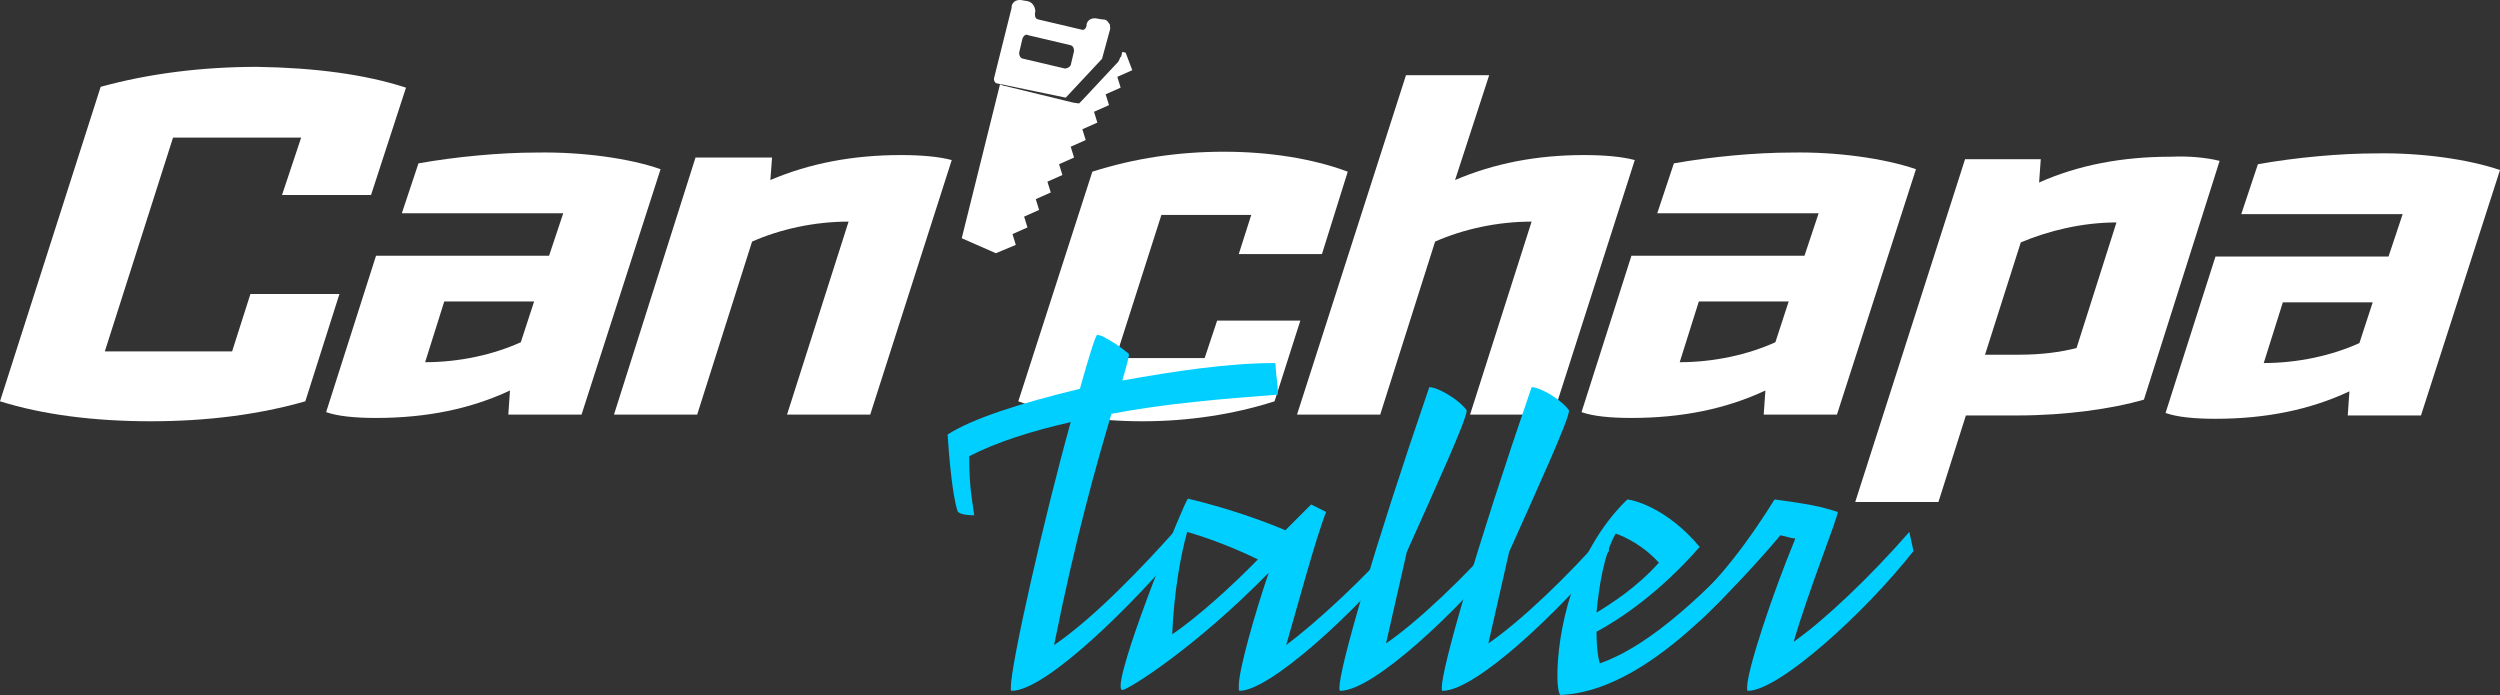 <?xml version="1.0" encoding="UTF-8" standalone="no"?>
<!-- Generator: Adobe Illustrator 24.0.0, SVG Export Plug-In . SVG Version: 6.00 Build 0)  -->

<svg
   xmlns:dc="http://purl.org/dc/elements/1.1/"
   xmlns:cc="http://creativecommons.org/ns#"
   xmlns:rdf="http://www.w3.org/1999/02/22-rdf-syntax-ns#"
   xmlns:svg="http://www.w3.org/2000/svg"
   xmlns="http://www.w3.org/2000/svg"
   xmlns:sodipodi="http://sodipodi.sourceforge.net/DTD/sodipodi-0.dtd"
   xmlns:inkscape="http://www.inkscape.org/namespaces/inkscape"
   version="1.1"
   id="Warstwa_1"
   x="0px"
   y="0px"
   viewBox="0 0 300.5 83.537"
   xml:space="preserve"
   sodipodi:docname="can_chapa.svg"
   width="300.5"
   height="83.537"
   inkscape:version="0.92.4 (5da689c313, 2019-01-14)"><rect x="0" y="0" width="300.5" height="83.537" fill="#333333" stroke="none"/><defs
   id="defs47" /><sodipodi:namedview
   pagecolor="#ffffff"
   bordercolor="#666666"
   borderopacity="1"
   objecttolerance="10"
   gridtolerance="10"
   guidetolerance="10"
   inkscape:pageopacity="0"
   inkscape:pageshadow="2"
   inkscape:window-width="1440"
   inkscape:window-height="848"
   id="namedview45"
   showgrid="false"
   inkscape:zoom="0.28031832"
   inkscape:cx="-352.88794"
   inkscape:cy="-26.550012"
   inkscape:window-x="-8"
   inkscape:window-y="-8"
   inkscape:window-maximized="1"
   inkscape:current-layer="Warstwa_1" />
<style
   type="text/css"
   id="style2">
	.st0{fill:#FFFFFF;}
	.st1{fill:#00CFFF;}
</style>
<path
   class="st0"
   d="m 48.8,10.537 -4.2,12.9 H 33.9 l 2.3,-6.9 H 20.8 l -8.2,25.7 h 15.3 l 2.2,-6.9 h 10.7 l -4.1,12.9 c -5.6,1.6 -11.8,2.4 -18.6,2.4 -6.8,0 -13,-0.8 -18.1,-2.4 l 12.1,-37.8 c 5.8,-1.6 12.2,-2.4 18.8,-2.4 6.9,0.1 13,0.9 17.9,2.5 z"
   id="path4"
   inkscape:connector-curvature="0"
   style="fill:#ffffff" />
<path
   class="st0"
   d="m 79.4,20.337 -9.5,29.5 h -8.8 l 0.2,-2.9 c -4.7,2.2 -10,3.3 -16.1,3.3 -2.5,0 -4.6,-0.2 -6,-0.7 l 6,-18.8 H 66 l 1.7,-5.1 H 48.3 l 2,-6 c 4.5,-0.8 9.8,-1.3 14.2,-1.3 5.5,-0.1 11.2,0.7 14.9,2 z m -28.3,23.2 c 4.1,0 8.2,-0.9 11.5,-2.4 l 1.6,-4.9 H 53.4 Z"
   id="path6"
   inkscape:connector-curvature="0"
   style="fill:#ffffff" />
<path
   class="st0"
   d="m 114.4,19.238 -9.8,30.6 h -10 l 7.4,-23.2 c -4.1,0 -8.2,0.9 -11.6,2.4 l -6.6,20.8 h -10 l 9.8,-30.9 h 9.2 l -0.2,2.7 c 4.7,-2 9.9,-3 15.7,-3 2.5,0 4.6,0.2 6.1,0.6 z"
   id="path8"
   inkscape:connector-curvature="0"
   style="fill:#ffffff" />
<path
   class="st0"
   d="m 162,20.637 -3.1,9.9 h -10 l 1.5,-4.7 h -10.8 l -5.5,17.2 h 10.7 l 1.5,-4.5 h 10 l -3.1,9.7 c -5,1.6 -10.4,2.4 -15.9,2.4 -5.5,0 -10.7,-0.8 -14.9,-2.4 l 8.9,-27.6 c 5,-1.6 10.3,-2.4 15.8,-2.4 5.4,0 10.6,0.8 14.9,2.4 z"
   id="path10"
   inkscape:connector-curvature="0"
   style="fill:#ffffff" />
<path
   class="st0"
   d="m 196.5,19.238 -9.8,30.6 h -10 l 7.4,-23.2 c -4.1,0 -8.2,0.9 -11.6,2.4 l -6.6,20.8 h -10 l 13.1,-40.8 h 10 l -4.1,12.6 c 4.7,-2 9.8,-3 15.5,-3 2.5,0 4.6,0.2 6.1,0.6 z"
   id="path12"
   inkscape:connector-curvature="0"
   style="fill:#ffffff" />
<path
   class="st0"
   d="m 230.3,20.337 -9.5,29.5 H 212 l 0.2,-2.9 c -4.7,2.2 -10,3.3 -16.1,3.3 -2.5,0 -4.6,-0.2 -6,-0.7 l 6,-18.8 h 20.8 l 1.7,-5.1 h -19.4 l 2,-6 c 4.5,-0.8 9.8,-1.3 14.2,-1.3 5.4,-0.1 11.1,0.7 14.9,2 z m -28.4,23.2 c 4.1,0 8.2,-0.9 11.5,-2.4 l 1.6,-4.9 h -10.8 z"
   id="path14"
   inkscape:connector-curvature="0"
   style="fill:#ffffff" />
<path
   class="st0"
   d="m 266.8,19.337 -9.1,28.7 c -3.8,1.1 -9.4,1.9 -15.2,1.9 h -6.2 l -3.3,10.4 h -10 l 13.2,-41.2 h 9.1 l -0.2,2.8 c 4.7,-2.1 10,-3.1 15.8,-3.1 2.2,-0.1 4.3,0.1 5.9,0.5 z m -12.4,7.4 c -4.1,0 -8.2,1 -11.5,2.4 l -4.3,13.5 h 4 c 2.8,0 5,-0.3 7,-0.8 z"
   id="path16"
   inkscape:connector-curvature="0"
   style="fill:#ffffff" />
<path
   class="st0"
   d="m 300.5,20.438 -9.5,29.5 h -8.8 l 0.2,-2.9 c -4.7,2.2 -10,3.3 -16.1,3.3 -2.5,0 -4.6,-0.2 -6,-0.7 l 6,-18.8 h 20.8 l 1.7,-5.1 h -19.4 l 2,-6 c 4.5,-0.8 9.8,-1.3 14.2,-1.3 5.4,-0.1 11.1,0.7 14.9,2 z m -28.4,23.2 c 4.1,0 8.2,-0.9 11.5,-2.4 l 1.6,-4.9 h -10.8 z"
   id="path18"
   inkscape:connector-curvature="0"
   style="fill:#ffffff" />
<g
   id="g24"
   transform="translate(-206.4,-310.863)">
	<path
   class="st0"
   d="m 326.1,341.3 2.4,-1 -0.4,-1.3 1.8,-0.8 -0.4,-1.3 1.8,-0.8 -0.4,-1.3 1.8,-0.8 -0.4,-1.3 1.8,-0.8 -0.4,-1.3 1.8,-0.8 -0.4,-1.3 1.8,-0.8 -0.4,-1.3 1.8,-0.8 -0.4,-1.3 1.8,-0.8 -0.4,-1.3 1.8,-0.8 -0.4,-1.3 1.8,-0.8 -0.8,-2.1 -0.4,-0.1 -0.1,0.4 c 0,0.1 0,0.2 -0.1,0.2 v 0 0 0 c -0.1,0.1 -0.1,0.3 -0.3,0.6 l -4.3,4.6 -0.4,0.4 -0.7,-0.1 -8.2,-2 c -0.2,0 -0.3,-0.1 -0.6,-0.2 l -4.6,18.5 z m 12.8,-23.6 v 0 c 0,0 0,-0.1 0,0 z"
   id="path20"
   inkscape:connector-curvature="0"
   style="fill:#ffffff" />
	<path
   class="st0"
   d="m 334.5,322.6 4.3,-4.6 c 0.1,-0.1 0.1,-0.1 0.1,-0.2 v 0 l 0.9,-3.3 c 0.1,-0.2 0,-0.6 0,-0.7 -0.1,-0.1 -0.2,-0.3 -0.3,-0.4 -0.2,-0.2 -0.4,-0.2 -0.6,-0.2 l -0.6,-0.1 c -0.4,-0.1 -0.9,0 -1.1,0.3 -0.2,0.2 -0.2,0.4 -0.2,0.6 -0.1,0.2 -0.2,0.6 -0.7,0.4 l -5.1,-1.2 c -0.4,-0.1 -0.4,-0.4 -0.4,-0.7 0,-0.1 0.1,-0.3 0,-0.6 -0.1,-0.4 -0.4,-0.8 -0.9,-0.9 l -0.6,-0.1 c -0.4,-0.1 -0.9,0 -1.1,0.3 -0.2,0.2 -0.2,0.4 -0.2,0.6 l -2.1,8.4 c -0.1,0.3 0.1,0.7 0.4,0.7 z m -0.1,-3.5 -5.1,-1.2 c -0.3,-0.1 -0.4,-0.4 -0.4,-0.7 l 0.4,-1.7 c 0.1,-0.3 0.4,-0.6 0.7,-0.4 l 5.1,1.2 c 0.3,0.1 0.4,0.4 0.4,0.7 l -0.4,1.7 c -0.1,0.2 -0.4,0.4 -0.7,0.4 z"
   id="path22"
   inkscape:connector-curvature="0"
   style="fill:#ffffff" />
</g>
<g
   id="g42"
   transform="translate(-206.4,-310.863)">
	<g
   id="g40">
		<g
   id="g38">
			<path
   class="st1"
   d="m 359.8,355.8 c 0.1,0.8 0.2,1.6 0.2,2.5 -6.8,0.5 -13.7,1.1 -20,2.3 -1.7,5.7 -4.3,14.8 -6.9,27.8 5,-3.4 11,-9.8 14.4,-13.6 l 0.4,2.3 c -4.5,5.5 -15.6,16.8 -19.9,16.8 -0.1,0 -0.1,-0.1 -0.1,-0.4 0,-2.8 4,-20.4 7.2,-31.9 -4.8,1.1 -8.9,2.4 -12.2,4.1 0,1.9 0.1,3.7 0.3,5 l 0.3,2.1 c -0.8,0 -1.3,-0.1 -1.6,-0.2 -0.2,-0.1 -0.4,-0.2 -0.4,-0.3 -0.6,-1.8 -1,-6.2 -1.2,-9.2 2.9,-1.9 8.8,-3.8 15.9,-5.5 1.1,-3.9 1.9,-6.5 2.1,-6.5 0.3,0.1 0.6,0.1 1,0.4 0.6,0.3 1.6,0.9 2.8,1.9 0,0.4 -0.3,1.5 -0.8,3.2 6.2,-1.1 12.6,-2.1 18.4,-2.1 z"
   id="path26"
   inkscape:connector-curvature="0"
   style="fill:#00cfff" />
			<path
   class="st1"
   d="m 375.3,377.1 c -6.1,7.5 -16.3,16.8 -19.9,16.8 -0.1,0 -0.1,-0.2 -0.1,-0.6 0,-1.9 1.9,-8.6 3.6,-13.6 -8.8,9 -16.9,14.1 -17.6,14.1 -0.1,0 -0.2,-0.1 -0.2,-0.5 0,-3.3 7.8,-22.5 8.1,-22.5 4.6,1.1 8.9,2.6 11.7,3.8 l 3.1,-3.1 1.8,0.9 c -1.3,3.3 -3.6,11.9 -4.8,16 3.6,-2.7 9.3,-7.9 14,-13.3 z m -17.7,1 c -2.5,-1.2 -5.4,-2.4 -8.5,-3.3 -0.8,2.8 -1.6,7.4 -1.8,12.3 3,-2 7.4,-6 10.3,-9 z"
   id="path28"
   inkscape:connector-curvature="0"
   style="fill:#00cfff" />
			<path
   class="st1"
   d="m 387.5,377.1 c -5.9,7.2 -16,16.8 -20,16.8 -0.1,0 -0.1,-0.1 -0.1,-0.4 0,-2.3 4,-16.3 10.8,-36.1 1.1,0 3.7,1.6 4.5,2.8 0,1.1 -3.8,9.4 -7.2,17 l -2.5,11 c 3.8,-2.6 9.5,-8 14.2,-13.4 z"
   id="path30"
   inkscape:connector-curvature="0"
   style="fill:#00cfff" />
			<path
   class="st1"
   d="m 399.8,377.1 c -5.9,7.2 -16,16.8 -20,16.8 -0.1,0 -0.1,-0.1 -0.1,-0.4 0,-2.3 4,-16.3 10.8,-36.1 1.1,0 3.7,1.6 4.5,2.8 0,1.1 -3.8,9.4 -7.2,17 l -2.5,11 c 3.8,-2.6 9.5,-8 14.2,-13.4 z"
   id="path32"
   inkscape:connector-curvature="0"
   style="fill:#00cfff" />
			<path
   class="st1"
   d="m 398.3,386.8 c 0,1.4 0.1,2.8 0.4,3.8 4.9,-1.7 11.1,-6.5 19.4,-15.8 l 0.4,2.3 c -9.4,11.4 -17.6,17 -24.5,17.3 -0.2,0 -0.4,-0.8 -0.4,-2.4 0,-4.6 1.6,-14.5 8.4,-21.1 0.5,0 4.7,0.9 8.7,5.7 -4.8,5.5 -9.6,8.7 -12.4,10.2 z m 0,-2.3 c 1.8,-1.1 4.8,-3 7.5,-6 -1.8,-2 -4,-3.1 -5.2,-3.5 -1.4,2.5 -2,6.3 -2.3,9.5 z"
   id="path34"
   inkscape:connector-curvature="0"
   style="fill:#00cfff" />
			<path
   class="st1"
   d="m 436.4,377.1 c -5.9,7.5 -16.2,16.8 -19.9,16.8 -0.1,0 -0.1,-0.1 -0.1,-0.4 0,-2.1 3.1,-11.4 5.8,-17.9 l -0.6,-0.1 c -0.4,-0.1 -0.7,-0.2 -1.2,-0.3 -2.3,2.8 -6.7,7.5 -9.7,10.3 -0.6,0 -1.2,-0.1 -1.6,-0.4 -0.2,-0.1 -0.4,-0.2 -0.6,-0.4 4.8,-4.3 8.2,-9 11.2,-13.8 2.3,0.3 4.2,0.6 5.5,0.9 0.8,0.2 1.5,0.4 2.1,0.6 0,0.7 -3.5,9.4 -5.3,15.6 3.6,-2.5 9.2,-7.8 13.9,-13.2 z"
   id="path36"
   inkscape:connector-curvature="0"
   style="fill:#00cfff" />
		</g>
	</g>
</g>
</svg>